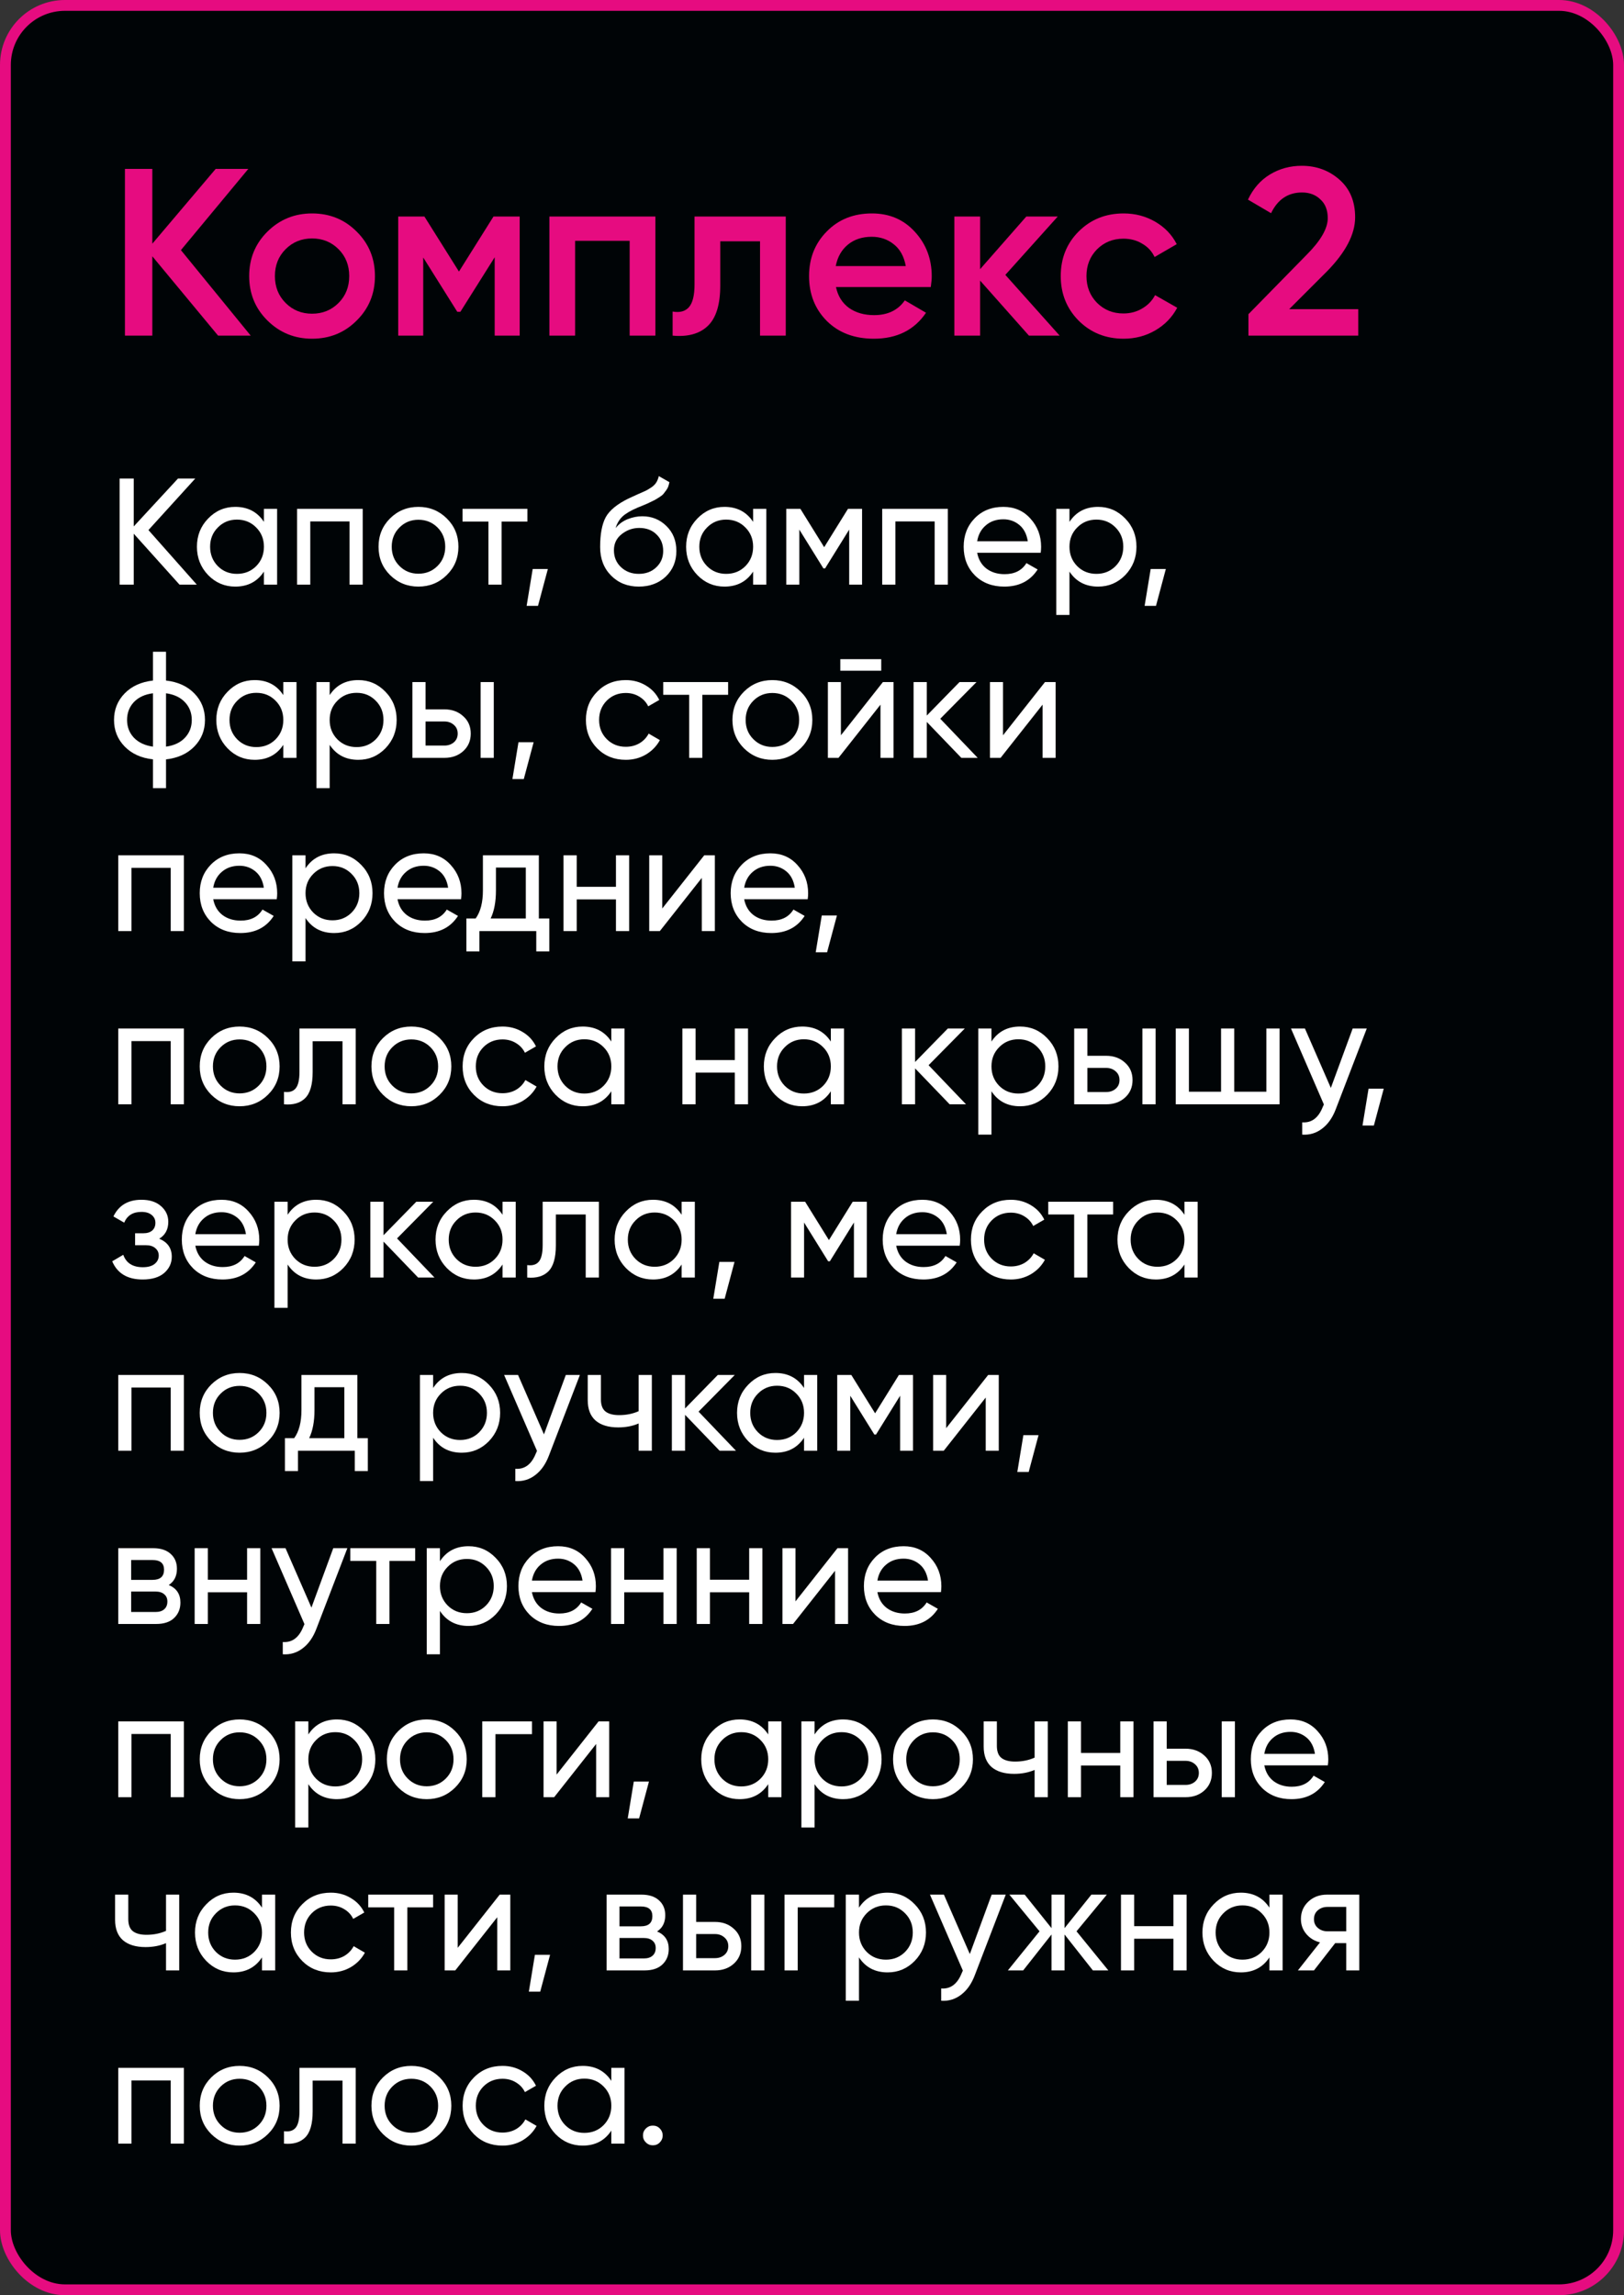 <?xml version="1.0" encoding="UTF-8"?> <svg xmlns="http://www.w3.org/2000/svg" width="150" height="212" viewBox="0 0 150 212" fill="none"><rect x="0" y="0" width="150" height="212" fill="#333333" stroke="none"/> <rect x="0.5" y="0.5" width="149" height="211" rx="5.5" fill="#000406" stroke="#E60C80"></rect> <path d="M23.156 31H20.142L14.07 23.674V31H11.54V15.6H14.07V22.508L19.922 15.6H22.936L16.71 23.102L23.156 31Z" fill="#E60C80"></path> <path d="M28.824 31.286C27.211 31.286 25.84 30.729 24.71 29.614C23.581 28.499 23.016 27.128 23.016 25.5C23.016 23.872 23.581 22.501 24.71 21.386C25.84 20.271 27.211 19.714 28.824 19.714C30.452 19.714 31.823 20.271 32.938 21.386C34.068 22.501 34.632 23.872 34.632 25.5C34.632 27.128 34.068 28.499 32.938 29.614C31.823 30.729 30.452 31.286 28.824 31.286ZM26.382 27.986C27.042 28.646 27.856 28.976 28.824 28.976C29.792 28.976 30.606 28.646 31.266 27.986C31.926 27.326 32.256 26.497 32.256 25.5C32.256 24.503 31.926 23.674 31.266 23.014C30.606 22.354 29.792 22.024 28.824 22.024C27.856 22.024 27.042 22.354 26.382 23.014C25.722 23.674 25.392 24.503 25.392 25.5C25.392 26.497 25.722 27.326 26.382 27.986Z" fill="#E60C80"></path> <path d="M48.001 20V31H45.691V23.762L42.523 28.8H42.237L39.091 23.784V31H36.781V20H39.201L42.391 25.082L45.581 20H48.001Z" fill="#E60C80"></path> <path d="M60.535 20V31H58.159V22.244H53.121V31H50.745V20H60.535Z" fill="#E60C80"></path> <path d="M72.576 20V31H70.2V22.288H66.526V26.38C66.526 28.125 66.145 29.365 65.382 30.098C64.62 30.831 63.534 31.132 62.126 31V28.778C62.801 28.895 63.307 28.756 63.644 28.36C63.982 27.964 64.15 27.267 64.15 26.27V20H72.576Z" fill="#E60C80"></path> <path d="M77.215 26.512C77.391 27.348 77.794 27.993 78.425 28.448C79.056 28.888 79.826 29.108 80.735 29.108C81.996 29.108 82.942 28.653 83.573 27.744L85.531 28.888C84.446 30.487 82.84 31.286 80.713 31.286C78.924 31.286 77.479 30.743 76.379 29.658C75.279 28.558 74.729 27.172 74.729 25.5C74.729 23.857 75.272 22.486 76.357 21.386C77.442 20.271 78.836 19.714 80.537 19.714C82.15 19.714 83.47 20.279 84.497 21.408C85.538 22.537 86.059 23.909 86.059 25.522C86.059 25.771 86.03 26.101 85.971 26.512H77.215ZM77.193 24.576H83.661C83.5 23.681 83.126 23.007 82.539 22.552C81.967 22.097 81.292 21.87 80.515 21.87C79.635 21.87 78.902 22.112 78.315 22.596C77.728 23.08 77.354 23.74 77.193 24.576Z" fill="#E60C80"></path> <path d="M97.874 31H95.036L90.526 25.918V31H88.15V20H90.526V24.862L94.794 20H97.698L92.858 25.39L97.874 31Z" fill="#E60C80"></path> <path d="M103.783 31.286C102.126 31.286 100.74 30.729 99.625 29.614C98.525 28.499 97.975 27.128 97.975 25.5C97.975 23.857 98.525 22.486 99.625 21.386C100.74 20.271 102.126 19.714 103.783 19.714C104.854 19.714 105.829 19.971 106.709 20.484C107.589 20.997 108.249 21.687 108.689 22.552L106.643 23.74C106.394 23.212 106.012 22.801 105.499 22.508C105 22.2 104.421 22.046 103.761 22.046C102.793 22.046 101.979 22.376 101.319 23.036C100.674 23.696 100.351 24.517 100.351 25.5C100.351 26.483 100.674 27.304 101.319 27.964C101.979 28.624 102.793 28.954 103.761 28.954C104.406 28.954 104.986 28.8 105.499 28.492C106.027 28.184 106.423 27.773 106.687 27.26L108.733 28.426C108.264 29.306 107.589 30.003 106.709 30.516C105.829 31.029 104.854 31.286 103.783 31.286Z" fill="#E60C80"></path> <path d="M115.311 31V29.02L120.679 23.542C121.984 22.237 122.637 21.107 122.637 20.154C122.637 19.406 122.41 18.827 121.955 18.416C121.515 17.991 120.95 17.778 120.261 17.778C118.97 17.778 118.017 18.416 117.401 19.692L115.267 18.438C115.751 17.411 116.433 16.634 117.313 16.106C118.193 15.578 119.168 15.314 120.239 15.314C121.588 15.314 122.747 15.739 123.715 16.59C124.683 17.441 125.167 18.599 125.167 20.066C125.167 21.635 124.294 23.307 122.549 25.082L119.073 28.558H125.453V31H115.311Z" fill="#E60C80"></path> <path d="M18.176 54H16.58L12.352 49.296V54H11.05V44.2H12.352V48.624L16.44 44.2H18.036L13.71 48.96L18.176 54Z" fill="white"></path> <path d="M24.377 47H25.595V54H24.377V52.796C23.77 53.72 22.888 54.182 21.73 54.182C20.75 54.182 19.915 53.827 19.224 53.118C18.534 52.399 18.189 51.527 18.189 50.5C18.189 49.473 18.534 48.605 19.224 47.896C19.915 47.177 20.75 46.818 21.73 46.818C22.888 46.818 23.77 47.28 24.377 48.204V47ZM21.884 53.006C22.594 53.006 23.186 52.768 23.663 52.292C24.139 51.807 24.377 51.209 24.377 50.5C24.377 49.791 24.139 49.198 23.663 48.722C23.186 48.237 22.594 47.994 21.884 47.994C21.184 47.994 20.596 48.237 20.12 48.722C19.645 49.198 19.407 49.791 19.407 50.5C19.407 51.209 19.645 51.807 20.12 52.292C20.596 52.768 21.184 53.006 21.884 53.006Z" fill="white"></path> <path d="M33.502 47V54H32.284V48.162H28.658V54H27.44V47H33.502Z" fill="white"></path> <path d="M41.264 53.118C40.545 53.827 39.673 54.182 38.646 54.182C37.619 54.182 36.747 53.827 36.028 53.118C35.319 52.409 34.964 51.536 34.964 50.5C34.964 49.464 35.319 48.591 36.028 47.882C36.747 47.173 37.619 46.818 38.646 46.818C39.673 46.818 40.545 47.173 41.264 47.882C41.983 48.591 42.342 49.464 42.342 50.5C42.342 51.536 41.983 52.409 41.264 53.118ZM38.646 52.992C39.346 52.992 39.934 52.754 40.41 52.278C40.886 51.802 41.124 51.209 41.124 50.5C41.124 49.791 40.886 49.198 40.41 48.722C39.934 48.246 39.346 48.008 38.646 48.008C37.955 48.008 37.372 48.246 36.896 48.722C36.42 49.198 36.182 49.791 36.182 50.5C36.182 51.209 36.42 51.802 36.896 52.278C37.372 52.754 37.955 52.992 38.646 52.992Z" fill="white"></path> <path d="M48.712 47V48.176H46.332V54H45.114V48.176H42.72V47H48.712Z" fill="white"></path> <path d="M50.602 52.558L49.692 55.96H48.642L49.202 52.558H50.602Z" fill="white"></path> <path d="M59.001 54.182C57.965 54.182 57.111 53.841 56.439 53.16C55.767 52.479 55.431 51.601 55.431 50.528C55.431 49.333 55.603 48.414 55.949 47.77C56.303 47.126 57.022 46.543 58.105 46.02C58.301 45.927 58.567 45.805 58.903 45.656C59.248 45.507 59.5 45.395 59.659 45.32C59.817 45.236 59.995 45.129 60.191 44.998C60.387 44.858 60.531 44.709 60.625 44.55C60.727 44.382 60.802 44.191 60.849 43.976L61.829 44.536C61.801 44.685 61.763 44.825 61.717 44.956C61.67 45.077 61.6 45.199 61.507 45.32C61.423 45.432 61.348 45.53 61.283 45.614C61.217 45.698 61.105 45.791 60.947 45.894C60.797 45.987 60.685 46.057 60.611 46.104C60.545 46.151 60.41 46.221 60.205 46.314C60.009 46.407 59.873 46.473 59.799 46.51C59.733 46.538 59.579 46.603 59.337 46.706C59.094 46.799 58.945 46.86 58.889 46.888C58.254 47.159 57.787 47.434 57.489 47.714C57.199 47.994 56.989 48.349 56.859 48.778C57.157 48.405 57.531 48.129 57.979 47.952C58.427 47.775 58.875 47.686 59.323 47.686C60.2 47.686 60.942 47.985 61.549 48.582C62.165 49.179 62.473 49.949 62.473 50.892C62.473 51.844 62.146 52.633 61.493 53.258C60.839 53.874 60.009 54.182 59.001 54.182ZM57.363 52.39C57.801 52.801 58.347 53.006 59.001 53.006C59.654 53.006 60.191 52.805 60.611 52.404C61.04 52.003 61.255 51.499 61.255 50.892C61.255 50.267 61.049 49.758 60.639 49.366C60.237 48.965 59.705 48.764 59.043 48.764C58.445 48.764 57.904 48.955 57.419 49.338C56.943 49.711 56.705 50.206 56.705 50.822C56.705 51.457 56.924 51.979 57.363 52.39Z" fill="white"></path> <path d="M69.562 47H70.78V54H69.562V52.796C68.955 53.72 68.073 54.182 66.916 54.182C65.936 54.182 65.101 53.827 64.41 53.118C63.719 52.399 63.374 51.527 63.374 50.5C63.374 49.473 63.719 48.605 64.41 47.896C65.101 47.177 65.936 46.818 66.916 46.818C68.073 46.818 68.955 47.28 69.562 48.204V47ZM67.07 53.006C67.779 53.006 68.372 52.768 68.848 52.292C69.324 51.807 69.562 51.209 69.562 50.5C69.562 49.791 69.324 49.198 68.848 48.722C68.372 48.237 67.779 47.994 67.07 47.994C66.37 47.994 65.782 48.237 65.306 48.722C64.83 49.198 64.592 49.791 64.592 50.5C64.592 51.209 64.83 51.807 65.306 52.292C65.782 52.768 66.37 53.006 67.07 53.006Z" fill="white"></path> <path d="M79.625 47V54H78.435V48.918L76.209 52.502H76.055L73.829 48.918V54H72.625V47H73.927L76.125 50.542L78.323 47H79.625Z" fill="white"></path> <path d="M87.547 47V54H86.329V48.162H82.703V54H81.485V47H87.547Z" fill="white"></path> <path d="M90.255 51.06C90.376 51.685 90.661 52.171 91.109 52.516C91.566 52.861 92.126 53.034 92.789 53.034C93.713 53.034 94.385 52.693 94.805 52.012L95.841 52.6C95.159 53.655 94.133 54.182 92.761 54.182C91.65 54.182 90.745 53.837 90.045 53.146C89.354 52.446 89.009 51.564 89.009 50.5C89.009 49.445 89.35 48.568 90.031 47.868C90.712 47.168 91.594 46.818 92.677 46.818C93.704 46.818 94.539 47.182 95.183 47.91C95.836 48.629 96.163 49.497 96.163 50.514C96.163 50.691 96.149 50.873 96.121 51.06H90.255ZM92.677 47.966C92.023 47.966 91.482 48.153 91.053 48.526C90.624 48.89 90.358 49.38 90.255 49.996H94.931C94.828 49.333 94.567 48.829 94.147 48.484C93.727 48.139 93.237 47.966 92.677 47.966Z" fill="white"></path> <path d="M101.427 46.818C102.407 46.818 103.242 47.177 103.933 47.896C104.624 48.605 104.969 49.473 104.969 50.5C104.969 51.527 104.624 52.399 103.933 53.118C103.242 53.827 102.407 54.182 101.427 54.182C100.27 54.182 99.388 53.72 98.781 52.796V56.8H97.563V47H98.781V48.204C99.388 47.28 100.27 46.818 101.427 46.818ZM101.273 53.006C101.973 53.006 102.561 52.768 103.037 52.292C103.513 51.807 103.751 51.209 103.751 50.5C103.751 49.791 103.513 49.198 103.037 48.722C102.561 48.237 101.973 47.994 101.273 47.994C100.564 47.994 99.971 48.237 99.495 48.722C99.019 49.198 98.781 49.791 98.781 50.5C98.781 51.209 99.019 51.807 99.495 52.292C99.971 52.768 100.564 53.006 101.273 53.006Z" fill="white"></path> <path d="M107.682 52.558L106.772 55.96H105.722L106.282 52.558H107.682Z" fill="white"></path> <path d="M17.952 64.05C18.606 64.722 18.932 65.539 18.932 66.5C18.932 67.461 18.606 68.278 17.952 68.95C17.299 69.622 16.426 70.019 15.334 70.14V72.8H14.13V70.14C13.038 70.019 12.166 69.622 11.512 68.95C10.859 68.278 10.532 67.461 10.532 66.5C10.532 65.539 10.859 64.722 11.512 64.05C12.166 63.378 13.038 62.981 14.13 62.86V60.2H15.334V62.86C16.426 62.981 17.299 63.378 17.952 64.05ZM11.736 66.5C11.736 67.144 11.946 67.69 12.366 68.138C12.796 68.586 13.384 68.861 14.13 68.964V64.036C13.384 64.129 12.796 64.4 12.366 64.848C11.946 65.296 11.736 65.847 11.736 66.5ZM15.334 68.964C16.081 68.861 16.664 68.586 17.084 68.138C17.504 67.69 17.714 67.144 17.714 66.5C17.714 65.856 17.504 65.31 17.084 64.862C16.664 64.414 16.081 64.139 15.334 64.036V68.964Z" fill="white"></path> <path d="M26.168 63H27.386V70H26.168V68.796C25.561 69.72 24.679 70.182 23.521 70.182C22.541 70.182 21.706 69.827 21.015 69.118C20.325 68.399 19.98 67.527 19.98 66.5C19.98 65.473 20.325 64.605 21.015 63.896C21.706 63.177 22.541 62.818 23.521 62.818C24.679 62.818 25.561 63.28 26.168 64.204V63ZM23.675 69.006C24.385 69.006 24.977 68.768 25.453 68.292C25.93 67.807 26.168 67.209 26.168 66.5C26.168 65.791 25.93 65.198 25.453 64.722C24.977 64.237 24.385 63.994 23.675 63.994C22.976 63.994 22.387 64.237 21.912 64.722C21.436 65.198 21.198 65.791 21.198 66.5C21.198 67.209 21.436 67.807 21.912 68.292C22.387 68.768 22.976 69.006 23.675 69.006Z" fill="white"></path> <path d="M33.095 62.818C34.075 62.818 34.91 63.177 35.601 63.896C36.292 64.605 36.637 65.473 36.637 66.5C36.637 67.527 36.292 68.399 35.601 69.118C34.91 69.827 34.075 70.182 33.095 70.182C31.938 70.182 31.056 69.72 30.449 68.796V72.8H29.231V63H30.449V64.204C31.056 63.28 31.938 62.818 33.095 62.818ZM32.941 69.006C33.641 69.006 34.229 68.768 34.705 68.292C35.181 67.807 35.419 67.209 35.419 66.5C35.419 65.791 35.181 65.198 34.705 64.722C34.229 64.237 33.641 63.994 32.941 63.994C32.232 63.994 31.639 64.237 31.163 64.722C30.687 65.198 30.449 65.791 30.449 66.5C30.449 67.209 30.687 67.807 31.163 68.292C31.639 68.768 32.232 69.006 32.941 69.006Z" fill="white"></path> <path d="M41.044 65.52C41.744 65.52 42.323 65.73 42.78 66.15C43.247 66.561 43.48 67.097 43.48 67.76C43.48 68.423 43.247 68.964 42.78 69.384C42.323 69.795 41.744 70 41.044 70H38.09V63H39.308V65.52H41.044ZM44.39 63H45.608V70H44.39V63ZM41.044 68.866C41.39 68.866 41.679 68.768 41.912 68.572C42.155 68.367 42.276 68.096 42.276 67.76C42.276 67.424 42.155 67.153 41.912 66.948C41.679 66.743 41.39 66.64 41.044 66.64H39.308V68.866H41.044Z" fill="white"></path> <path d="M49.289 68.558L48.379 71.96H47.329L47.889 68.558H49.289Z" fill="white"></path> <path d="M57.8 70.182C56.745 70.182 55.868 69.832 55.168 69.132C54.468 68.423 54.118 67.545 54.118 66.5C54.118 65.455 54.468 64.582 55.168 63.882C55.868 63.173 56.745 62.818 57.8 62.818C58.491 62.818 59.111 62.986 59.662 63.322C60.213 63.649 60.623 64.092 60.894 64.652L59.872 65.24C59.695 64.867 59.419 64.568 59.046 64.344C58.682 64.12 58.267 64.008 57.8 64.008C57.1 64.008 56.512 64.246 56.036 64.722C55.569 65.198 55.336 65.791 55.336 66.5C55.336 67.2 55.569 67.788 56.036 68.264C56.512 68.74 57.1 68.978 57.8 68.978C58.267 68.978 58.687 68.871 59.06 68.656C59.434 68.432 59.718 68.133 59.914 67.76L60.95 68.362C60.651 68.913 60.222 69.356 59.662 69.692C59.102 70.019 58.481 70.182 57.8 70.182Z" fill="white"></path> <path d="M67.251 63V64.176H64.871V70H63.653V64.176H61.259V63H67.251Z" fill="white"></path> <path d="M73.953 69.118C73.235 69.827 72.362 70.182 71.335 70.182C70.309 70.182 69.436 69.827 68.717 69.118C68.008 68.409 67.653 67.536 67.653 66.5C67.653 65.464 68.008 64.591 68.717 63.882C69.436 63.173 70.309 62.818 71.335 62.818C72.362 62.818 73.235 63.173 73.953 63.882C74.672 64.591 75.031 65.464 75.031 66.5C75.031 67.536 74.672 68.409 73.953 69.118ZM71.335 68.992C72.035 68.992 72.623 68.754 73.099 68.278C73.575 67.802 73.813 67.209 73.813 66.5C73.813 65.791 73.575 65.198 73.099 64.722C72.623 64.246 72.035 64.008 71.335 64.008C70.645 64.008 70.061 64.246 69.585 64.722C69.109 65.198 68.871 65.791 68.871 66.5C68.871 67.209 69.109 67.802 69.585 68.278C70.061 68.754 70.645 68.992 71.335 68.992Z" fill="white"></path> <path d="M77.615 61.95V60.886H81.395V61.95H77.615ZM81.549 63H82.529V70H81.325V65.086L77.447 70H76.467V63H77.671V67.914L81.549 63Z" fill="white"></path> <path d="M90.305 70H88.793L85.601 66.682V70H84.383V63H85.601V66.094L88.625 63H90.193L86.847 66.388L90.305 70Z" fill="white"></path> <path d="M96.52 63H97.5V70H96.296V65.086L92.418 70H91.438V63H92.642V67.914L96.52 63Z" fill="white"></path> <path d="M16.986 79V86H15.768V80.162H12.142V86H10.924V79H16.986Z" fill="white"></path> <path d="M19.694 83.06C19.816 83.685 20.1 84.171 20.548 84.516C21.006 84.861 21.566 85.034 22.228 85.034C23.152 85.034 23.824 84.693 24.244 84.012L25.28 84.6C24.599 85.655 23.572 86.182 22.2 86.182C21.09 86.182 20.184 85.837 19.484 85.146C18.794 84.446 18.448 83.564 18.448 82.5C18.448 81.445 18.789 80.568 19.47 79.868C20.152 79.168 21.034 78.818 22.116 78.818C23.143 78.818 23.978 79.182 24.622 79.91C25.276 80.629 25.602 81.497 25.602 82.514C25.602 82.691 25.588 82.873 25.56 83.06H19.694ZM22.116 79.966C21.463 79.966 20.922 80.153 20.492 80.526C20.063 80.89 19.797 81.38 19.694 81.996H24.37C24.268 81.333 24.006 80.829 23.586 80.484C23.166 80.139 22.676 79.966 22.116 79.966Z" fill="white"></path> <path d="M30.866 78.818C31.846 78.818 32.682 79.177 33.372 79.896C34.063 80.605 34.408 81.473 34.408 82.5C34.408 83.527 34.063 84.399 33.372 85.118C32.682 85.827 31.846 86.182 30.866 86.182C29.709 86.182 28.827 85.72 28.22 84.796V88.8H27.002V79H28.22V80.204C28.827 79.28 29.709 78.818 30.866 78.818ZM30.712 85.006C31.412 85.006 32 84.768 32.476 84.292C32.952 83.807 33.19 83.209 33.19 82.5C33.19 81.791 32.952 81.198 32.476 80.722C32 80.237 31.412 79.994 30.712 79.994C30.003 79.994 29.41 80.237 28.934 80.722C28.458 81.198 28.22 81.791 28.22 82.5C28.22 83.209 28.458 83.807 28.934 84.292C29.41 84.768 30.003 85.006 30.712 85.006Z" fill="white"></path> <path d="M36.716 83.06C36.837 83.685 37.122 84.171 37.57 84.516C38.027 84.861 38.587 85.034 39.25 85.034C40.174 85.034 40.846 84.693 41.266 84.012L42.302 84.6C41.62 85.655 40.594 86.182 39.222 86.182C38.111 86.182 37.206 85.837 36.506 85.146C35.815 84.446 35.47 83.564 35.47 82.5C35.47 81.445 35.81 80.568 36.492 79.868C37.173 79.168 38.055 78.818 39.138 78.818C40.164 78.818 41 79.182 41.644 79.91C42.297 80.629 42.624 81.497 42.624 82.514C42.624 82.691 42.61 82.873 42.582 83.06H36.716ZM39.138 79.966C38.484 79.966 37.943 80.153 37.514 80.526C37.084 80.89 36.818 81.38 36.716 81.996H41.392C41.289 81.333 41.028 80.829 40.608 80.484C40.188 80.139 39.698 79.966 39.138 79.966Z" fill="white"></path> <path d="M49.77 84.838H50.736V87.876H49.532V86H44.282V87.876H43.078V84.838H43.932C44.38 84.222 44.604 83.359 44.604 82.248V79H49.77V84.838ZM45.318 84.838H48.566V80.134H45.808V82.248C45.808 83.293 45.645 84.157 45.318 84.838Z" fill="white"></path> <path d="M56.893 79H58.111V86H56.893V83.074H53.267V86H52.049V79H53.267V81.912H56.893V79Z" fill="white"></path> <path d="M65.047 79H66.027V86H64.823V81.086L60.945 86H59.965V79H61.169V83.914L65.047 79Z" fill="white"></path> <path d="M68.735 83.06C68.857 83.685 69.141 84.171 69.589 84.516C70.047 84.861 70.607 85.034 71.269 85.034C72.193 85.034 72.865 84.693 73.285 84.012L74.321 84.6C73.64 85.655 72.613 86.182 71.241 86.182C70.131 86.182 69.225 85.837 68.525 85.146C67.835 84.446 67.489 83.564 67.489 82.5C67.489 81.445 67.83 80.568 68.511 79.868C69.193 79.168 70.075 78.818 71.157 78.818C72.184 78.818 73.019 79.182 73.663 79.91C74.317 80.629 74.643 81.497 74.643 82.514C74.643 82.691 74.629 82.873 74.601 83.06H68.735ZM71.157 79.966C70.504 79.966 69.963 80.153 69.533 80.526C69.104 80.89 68.838 81.38 68.735 81.996H73.411C73.309 81.333 73.047 80.829 72.627 80.484C72.207 80.139 71.717 79.966 71.157 79.966Z" fill="white"></path> <path d="M77.303 84.558L76.393 87.96H75.343L75.903 84.558H77.303Z" fill="white"></path> <path d="M16.986 95V102H15.768V96.162H12.142V102H10.924V95H16.986Z" fill="white"></path> <path d="M24.748 101.118C24.03 101.827 23.157 102.182 22.13 102.182C21.104 102.182 20.231 101.827 19.512 101.118C18.803 100.409 18.448 99.536 18.448 98.5C18.448 97.464 18.803 96.591 19.512 95.882C20.231 95.173 21.104 94.818 22.13 94.818C23.157 94.818 24.03 95.173 24.748 95.882C25.467 96.591 25.826 97.464 25.826 98.5C25.826 99.536 25.467 100.409 24.748 101.118ZM22.13 100.992C22.83 100.992 23.418 100.754 23.894 100.278C24.37 99.802 24.608 99.209 24.608 98.5C24.608 97.791 24.37 97.198 23.894 96.722C23.418 96.246 22.83 96.008 22.13 96.008C21.44 96.008 20.856 96.246 20.38 96.722C19.904 97.198 19.666 97.791 19.666 98.5C19.666 99.209 19.904 99.802 20.38 100.278C20.856 100.754 21.44 100.992 22.13 100.992Z" fill="white"></path> <path d="M32.854 95V102H31.636V96.176H28.878V99.032C28.878 100.18 28.645 100.983 28.178 101.44C27.721 101.888 27.072 102.075 26.232 102V100.852C26.708 100.917 27.063 100.815 27.296 100.544C27.539 100.264 27.66 99.751 27.66 99.004V95H32.854Z" fill="white"></path> <path d="M40.608 101.118C39.889 101.827 39.016 102.182 37.99 102.182C36.963 102.182 36.09 101.827 35.372 101.118C34.662 100.409 34.308 99.536 34.308 98.5C34.308 97.464 34.662 96.591 35.372 95.882C36.09 95.173 36.963 94.818 37.99 94.818C39.016 94.818 39.889 95.173 40.608 95.882C41.326 96.591 41.686 97.464 41.686 98.5C41.686 99.536 41.326 100.409 40.608 101.118ZM37.99 100.992C38.69 100.992 39.278 100.754 39.754 100.278C40.23 99.802 40.468 99.209 40.468 98.5C40.468 97.791 40.23 97.198 39.754 96.722C39.278 96.246 38.69 96.008 37.99 96.008C37.299 96.008 36.716 96.246 36.24 96.722C35.764 97.198 35.526 97.791 35.526 98.5C35.526 99.209 35.764 99.802 36.24 100.278C36.716 100.754 37.299 100.992 37.99 100.992Z" fill="white"></path> <path d="M46.411 102.182C45.357 102.182 44.48 101.832 43.779 101.132C43.08 100.423 42.73 99.545 42.73 98.5C42.73 97.455 43.08 96.582 43.779 95.882C44.48 95.173 45.357 94.818 46.411 94.818C47.102 94.818 47.723 94.986 48.273 95.322C48.824 95.649 49.235 96.092 49.505 96.652L48.483 97.24C48.306 96.867 48.031 96.568 47.657 96.344C47.294 96.12 46.878 96.008 46.411 96.008C45.712 96.008 45.123 96.246 44.648 96.722C44.181 97.198 43.947 97.791 43.947 98.5C43.947 99.2 44.181 99.788 44.648 100.264C45.123 100.74 45.712 100.978 46.411 100.978C46.878 100.978 47.298 100.871 47.672 100.656C48.045 100.432 48.33 100.133 48.526 99.76L49.562 100.362C49.263 100.913 48.834 101.356 48.273 101.692C47.714 102.019 47.093 102.182 46.411 102.182Z" fill="white"></path> <path d="M56.464 95H57.682V102H56.464V100.796C55.858 101.72 54.976 102.182 53.818 102.182C52.838 102.182 52.003 101.827 51.312 101.118C50.622 100.399 50.276 99.527 50.276 98.5C50.276 97.473 50.622 96.605 51.312 95.896C52.003 95.177 52.838 94.818 53.818 94.818C54.976 94.818 55.858 95.28 56.464 96.204V95ZM53.972 101.006C54.682 101.006 55.274 100.768 55.75 100.292C56.226 99.807 56.464 99.209 56.464 98.5C56.464 97.791 56.226 97.198 55.75 96.722C55.274 96.237 54.682 95.994 53.972 95.994C53.272 95.994 52.684 96.237 52.208 96.722C51.732 97.198 51.494 97.791 51.494 98.5C51.494 99.209 51.732 99.807 52.208 100.292C52.684 100.768 53.272 101.006 53.972 101.006Z" fill="white"></path> <path d="M67.872 95H69.09V102H67.872V99.074H64.246V102H63.028V95H64.246V97.912H67.872V95Z" fill="white"></path> <path d="M76.74 95H77.958V102H76.74V100.796C76.133 101.72 75.251 102.182 74.094 102.182C73.114 102.182 72.278 101.827 71.588 101.118C70.897 100.399 70.552 99.527 70.552 98.5C70.552 97.473 70.897 96.605 71.588 95.896C72.278 95.177 73.114 94.818 74.094 94.818C75.251 94.818 76.133 95.28 76.74 96.204V95ZM74.248 101.006C74.957 101.006 75.55 100.768 76.026 100.292C76.502 99.807 76.74 99.209 76.74 98.5C76.74 97.791 76.502 97.198 76.026 96.722C75.55 96.237 74.957 95.994 74.248 95.994C73.548 95.994 72.96 96.237 72.484 96.722C72.008 97.198 71.77 97.791 71.77 98.5C71.77 99.209 72.008 99.807 72.484 100.292C72.96 100.768 73.548 101.006 74.248 101.006Z" fill="white"></path> <path d="M89.225 102H87.713L84.521 98.682V102H83.303V95H84.521V98.094L87.545 95H89.113L85.767 98.388L89.225 102Z" fill="white"></path> <path d="M94.222 94.818C95.202 94.818 96.037 95.177 96.728 95.896C97.418 96.605 97.764 97.473 97.764 98.5C97.764 99.527 97.418 100.399 96.728 101.118C96.037 101.827 95.202 102.182 94.222 102.182C93.064 102.182 92.183 101.72 91.576 100.796V104.8H90.358V95H91.576V96.204C92.183 95.28 93.064 94.818 94.222 94.818ZM94.068 101.006C94.768 101.006 95.356 100.768 95.832 100.292C96.308 99.807 96.546 99.209 96.546 98.5C96.546 97.791 96.308 97.198 95.832 96.722C95.356 96.237 94.768 95.994 94.068 95.994C93.359 95.994 92.766 96.237 92.29 96.722C91.814 97.198 91.576 97.791 91.576 98.5C91.576 99.209 91.814 99.807 92.29 100.292C92.766 100.768 93.359 101.006 94.068 101.006Z" fill="white"></path> <path d="M102.171 97.52C102.871 97.52 103.45 97.73 103.907 98.15C104.374 98.561 104.607 99.097 104.607 99.76C104.607 100.423 104.374 100.964 103.907 101.384C103.45 101.795 102.871 102 102.171 102H99.217V95H100.435V97.52H102.171ZM105.517 95H106.735V102H105.517V95ZM102.171 100.866C102.517 100.866 102.806 100.768 103.039 100.572C103.282 100.367 103.403 100.096 103.403 99.76C103.403 99.424 103.282 99.153 103.039 98.948C102.806 98.743 102.517 98.64 102.171 98.64H100.435V100.866H102.171Z" fill="white"></path> <path d="M116.968 95H118.186V102H108.596V95H109.814V100.838H112.782V95H114V100.838H116.968V95Z" fill="white"></path> <path d="M124.939 95H126.241L123.385 102.434C123.086 103.227 122.667 103.829 122.125 104.24C121.584 104.66 120.968 104.847 120.277 104.8V103.666C121.136 103.731 121.766 103.265 122.167 102.266L122.279 102.014L119.241 95H120.529L122.923 100.488L124.939 95Z" fill="white"></path> <path d="M127.807 100.558L126.897 103.96H125.847L126.407 100.558H127.807Z" fill="white"></path> <path d="M14.704 114.416C15.479 114.733 15.866 115.289 15.866 116.082C15.866 116.67 15.633 117.169 15.166 117.58C14.7 117.981 14.037 118.182 13.178 118.182C11.778 118.182 10.84 117.622 10.364 116.502L11.386 115.9C11.657 116.665 12.259 117.048 13.192 117.048C13.659 117.048 14.018 116.95 14.27 116.754C14.532 116.549 14.662 116.287 14.662 115.97C14.662 115.69 14.555 115.461 14.34 115.284C14.135 115.107 13.855 115.018 13.5 115.018H12.478V113.912H13.234C13.589 113.912 13.864 113.828 14.06 113.66C14.256 113.483 14.354 113.245 14.354 112.946C14.354 112.647 14.238 112.405 14.004 112.218C13.78 112.031 13.468 111.938 13.066 111.938C12.282 111.938 11.75 112.269 11.47 112.932L10.476 112.358C10.971 111.331 11.834 110.818 13.066 110.818C13.832 110.818 14.434 111.014 14.872 111.406C15.32 111.798 15.544 112.279 15.544 112.848C15.544 113.557 15.264 114.08 14.704 114.416Z" fill="white"></path> <path d="M18.04 115.06C18.161 115.685 18.446 116.171 18.894 116.516C19.351 116.861 19.911 117.034 20.574 117.034C21.498 117.034 22.17 116.693 22.59 116.012L23.626 116.6C22.945 117.655 21.918 118.182 20.546 118.182C19.435 118.182 18.53 117.837 17.83 117.146C17.139 116.446 16.794 115.564 16.794 114.5C16.794 113.445 17.135 112.568 17.816 111.868C18.497 111.168 19.379 110.818 20.462 110.818C21.489 110.818 22.324 111.182 22.968 111.91C23.621 112.629 23.948 113.497 23.948 114.514C23.948 114.691 23.934 114.873 23.906 115.06H18.04ZM20.462 111.966C19.809 111.966 19.267 112.153 18.838 112.526C18.409 112.89 18.143 113.38 18.04 113.996H22.716C22.613 113.333 22.352 112.829 21.932 112.484C21.512 112.139 21.022 111.966 20.462 111.966Z" fill="white"></path> <path d="M29.212 110.818C30.192 110.818 31.027 111.177 31.718 111.896C32.409 112.605 32.754 113.473 32.754 114.5C32.754 115.527 32.409 116.399 31.718 117.118C31.027 117.827 30.192 118.182 29.212 118.182C28.055 118.182 27.173 117.72 26.566 116.796V120.8H25.348V111H26.566V112.204C27.173 111.28 28.055 110.818 29.212 110.818ZM29.058 117.006C29.758 117.006 30.346 116.768 30.822 116.292C31.298 115.807 31.536 115.209 31.536 114.5C31.536 113.791 31.298 113.198 30.822 112.722C30.346 112.237 29.758 111.994 29.058 111.994C28.349 111.994 27.756 112.237 27.28 112.722C26.804 113.198 26.566 113.791 26.566 114.5C26.566 115.209 26.804 115.807 27.28 116.292C27.756 116.768 28.349 117.006 29.058 117.006Z" fill="white"></path> <path d="M40.13 118H38.617L35.425 114.682V118H34.208V111H35.425V114.094L38.45 111H40.017L36.672 114.388L40.13 118Z" fill="white"></path> <path d="M46.416 111H47.634V118H46.416V116.796C45.809 117.72 44.927 118.182 43.77 118.182C42.79 118.182 41.954 117.827 41.264 117.118C40.573 116.399 40.228 115.527 40.228 114.5C40.228 113.473 40.573 112.605 41.264 111.896C41.954 111.177 42.79 110.818 43.77 110.818C44.927 110.818 45.809 111.28 46.416 112.204V111ZM43.924 117.006C44.633 117.006 45.226 116.768 45.702 116.292C46.178 115.807 46.416 115.209 46.416 114.5C46.416 113.791 46.178 113.198 45.702 112.722C45.226 112.237 44.633 111.994 43.924 111.994C43.224 111.994 42.636 112.237 42.16 112.722C41.684 113.198 41.446 113.791 41.446 114.5C41.446 115.209 41.684 115.807 42.16 116.292C42.636 116.768 43.224 117.006 43.924 117.006Z" fill="white"></path> <path d="M55.317 111V118H54.099V112.176H51.341V115.032C51.341 116.18 51.108 116.983 50.641 117.44C50.184 117.888 49.535 118.075 48.695 118V116.852C49.171 116.917 49.526 116.815 49.759 116.544C50.002 116.264 50.123 115.751 50.123 115.004V111H55.317Z" fill="white"></path> <path d="M62.959 111H64.177V118H62.959V116.796C62.352 117.72 61.47 118.182 60.312 118.182C59.333 118.182 58.497 117.827 57.806 117.118C57.116 116.399 56.77 115.527 56.77 114.5C56.77 113.473 57.116 112.605 57.806 111.896C58.497 111.177 59.333 110.818 60.312 110.818C61.47 110.818 62.352 111.28 62.959 112.204V111ZM60.467 117.006C61.176 117.006 61.769 116.768 62.245 116.292C62.721 115.807 62.959 115.209 62.959 114.5C62.959 113.791 62.721 113.198 62.245 112.722C61.769 112.237 61.176 111.994 60.467 111.994C59.767 111.994 59.178 112.237 58.703 112.722C58.227 113.198 57.989 113.791 57.989 114.5C57.989 115.209 58.227 115.807 58.703 116.292C59.178 116.768 59.767 117.006 60.467 117.006Z" fill="white"></path> <path d="M67.842 116.558L66.932 119.96H65.882L66.442 116.558H67.842Z" fill="white"></path> <path d="M80.063 111V118H78.873V112.918L76.647 116.502H76.493L74.267 112.918V118H73.063V111H74.365L76.563 114.542L78.761 111H80.063Z" fill="white"></path> <path d="M82.776 115.06C82.898 115.685 83.182 116.171 83.63 116.516C84.088 116.861 84.648 117.034 85.31 117.034C86.234 117.034 86.906 116.693 87.326 116.012L88.362 116.6C87.681 117.655 86.654 118.182 85.282 118.182C84.172 118.182 83.266 117.837 82.566 117.146C81.876 116.446 81.53 115.564 81.53 114.5C81.53 113.445 81.871 112.568 82.552 111.868C83.234 111.168 84.116 110.818 85.198 110.818C86.225 110.818 87.06 111.182 87.704 111.91C88.358 112.629 88.684 113.497 88.684 114.514C88.684 114.691 88.67 114.873 88.642 115.06H82.776ZM85.198 111.966C84.545 111.966 84.004 112.153 83.574 112.526C83.145 112.89 82.879 113.38 82.776 113.996H87.452C87.35 113.333 87.088 112.829 86.668 112.484C86.248 112.139 85.758 111.966 85.198 111.966Z" fill="white"></path> <path d="M93.361 118.182C92.306 118.182 91.429 117.832 90.729 117.132C90.029 116.423 89.679 115.545 89.679 114.5C89.679 113.455 90.029 112.582 90.729 111.882C91.429 111.173 92.306 110.818 93.361 110.818C94.051 110.818 94.672 110.986 95.223 111.322C95.773 111.649 96.184 112.092 96.455 112.652L95.433 113.24C95.255 112.867 94.98 112.568 94.607 112.344C94.243 112.12 93.827 112.008 93.361 112.008C92.661 112.008 92.073 112.246 91.597 112.722C91.13 113.198 90.897 113.791 90.897 114.5C90.897 115.2 91.13 115.788 91.597 116.264C92.073 116.74 92.661 116.978 93.361 116.978C93.827 116.978 94.247 116.871 94.621 116.656C94.994 116.432 95.279 116.133 95.475 115.76L96.511 116.362C96.212 116.913 95.783 117.356 95.223 117.692C94.663 118.019 94.042 118.182 93.361 118.182Z" fill="white"></path> <path d="M102.812 111V112.176H100.432V118H99.214V112.176H96.82V111H102.812Z" fill="white"></path> <path d="M109.402 111H110.62V118H109.402V116.796C108.795 117.72 107.913 118.182 106.756 118.182C105.776 118.182 104.941 117.827 104.25 117.118C103.559 116.399 103.214 115.527 103.214 114.5C103.214 113.473 103.559 112.605 104.25 111.896C104.941 111.177 105.776 110.818 106.756 110.818C107.913 110.818 108.795 111.28 109.402 112.204V111ZM106.91 117.006C107.619 117.006 108.212 116.768 108.688 116.292C109.164 115.807 109.402 115.209 109.402 114.5C109.402 113.791 109.164 113.198 108.688 112.722C108.212 112.237 107.619 111.994 106.91 111.994C106.21 111.994 105.622 112.237 105.146 112.722C104.67 113.198 104.432 113.791 104.432 114.5C104.432 115.209 104.67 115.807 105.146 116.292C105.622 116.768 106.21 117.006 106.91 117.006Z" fill="white"></path> <path d="M16.986 127V134H15.768V128.162H12.142V134H10.924V127H16.986Z" fill="white"></path> <path d="M24.748 133.118C24.03 133.827 23.157 134.182 22.13 134.182C21.104 134.182 20.231 133.827 19.512 133.118C18.803 132.409 18.448 131.536 18.448 130.5C18.448 129.464 18.803 128.591 19.512 127.882C20.231 127.173 21.104 126.818 22.13 126.818C23.157 126.818 24.03 127.173 24.748 127.882C25.467 128.591 25.826 129.464 25.826 130.5C25.826 131.536 25.467 132.409 24.748 133.118ZM22.13 132.992C22.83 132.992 23.418 132.754 23.894 132.278C24.37 131.802 24.608 131.209 24.608 130.5C24.608 129.791 24.37 129.198 23.894 128.722C23.418 128.246 22.83 128.008 22.13 128.008C21.44 128.008 20.856 128.246 20.38 128.722C19.904 129.198 19.666 129.791 19.666 130.5C19.666 131.209 19.904 131.802 20.38 132.278C20.856 132.754 21.44 132.992 22.13 132.992Z" fill="white"></path> <path d="M33.009 132.838H33.975V135.876H32.771V134H27.521V135.876H26.317V132.838H27.171C27.619 132.222 27.843 131.359 27.843 130.248V127H33.009V132.838ZM28.557 132.838H31.805V128.134H29.047V130.248C29.047 131.293 28.883 132.157 28.557 132.838Z" fill="white"></path> <path d="M42.651 126.818C43.632 126.818 44.467 127.177 45.157 127.896C45.848 128.605 46.194 129.473 46.194 130.5C46.194 131.527 45.848 132.399 45.157 133.118C44.467 133.827 43.632 134.182 42.651 134.182C41.494 134.182 40.612 133.72 40.005 132.796V136.8H38.788V127H40.005V128.204C40.612 127.28 41.494 126.818 42.651 126.818ZM42.498 133.006C43.197 133.006 43.785 132.768 44.261 132.292C44.737 131.807 44.975 131.209 44.975 130.5C44.975 129.791 44.737 129.198 44.261 128.722C43.785 128.237 43.197 127.994 42.498 127.994C41.788 127.994 41.196 128.237 40.719 128.722C40.243 129.198 40.005 129.791 40.005 130.5C40.005 131.209 40.243 131.807 40.719 132.292C41.196 132.768 41.788 133.006 42.498 133.006Z" fill="white"></path> <path d="M52.26 127H53.562L50.706 134.434C50.407 135.227 49.987 135.829 49.446 136.24C48.904 136.66 48.288 136.847 47.597 136.8V135.666C48.456 135.731 49.086 135.265 49.487 134.266L49.599 134.014L46.562 127H47.849L50.243 132.488L52.26 127Z" fill="white"></path> <path d="M58.989 127H60.207V134H58.989V131.48C58.429 131.723 57.799 131.844 57.099 131.844C56.203 131.844 55.507 131.634 55.013 131.214C54.527 130.785 54.285 130.155 54.285 129.324V127H55.503V129.254C55.503 129.777 55.643 130.15 55.923 130.374C56.212 130.598 56.632 130.71 57.183 130.71C57.845 130.71 58.447 130.589 58.989 130.346V127Z" fill="white"></path> <path d="M67.979 134H66.467L63.275 130.682V134H62.057V127H63.275V130.094L66.299 127H67.867L64.521 130.388L67.979 134Z" fill="white"></path> <path d="M74.265 127H75.483V134H74.265V132.796C73.659 133.72 72.776 134.182 71.619 134.182C70.639 134.182 69.804 133.827 69.113 133.118C68.422 132.399 68.077 131.527 68.077 130.5C68.077 129.473 68.422 128.605 69.113 127.896C69.804 127.177 70.639 126.818 71.619 126.818C72.776 126.818 73.659 127.28 74.265 128.204V127ZM71.773 133.006C72.483 133.006 73.075 132.768 73.551 132.292C74.027 131.807 74.265 131.209 74.265 130.5C74.265 129.791 74.027 129.198 73.551 128.722C73.075 128.237 72.483 127.994 71.773 127.994C71.073 127.994 70.485 128.237 70.009 128.722C69.533 129.198 69.295 129.791 69.295 130.5C69.295 131.209 69.533 131.807 70.009 132.292C70.485 132.768 71.073 133.006 71.773 133.006Z" fill="white"></path> <path d="M84.329 127V134H83.139V128.918L80.913 132.502H80.759L78.533 128.918V134H77.329V127H78.631L80.829 130.542L83.027 127H84.329Z" fill="white"></path> <path d="M91.27 127H92.25V134H91.046V129.086L87.168 134H86.188V127H87.392V131.914L91.27 127Z" fill="white"></path> <path d="M95.924 132.558L95.014 135.96H93.964L94.524 132.558H95.924Z" fill="white"></path> <path d="M15.586 146.402C16.305 146.701 16.664 147.242 16.664 148.026C16.664 148.605 16.468 149.081 16.076 149.454C15.694 149.818 15.143 150 14.424 150H10.924V143H14.144C14.844 143 15.386 143.177 15.768 143.532C16.151 143.877 16.342 144.335 16.342 144.904C16.342 145.576 16.09 146.075 15.586 146.402ZM14.088 144.092H12.114V145.926H14.088C14.798 145.926 15.152 145.613 15.152 144.988C15.152 144.391 14.798 144.092 14.088 144.092ZM14.354 148.894C14.709 148.894 14.98 148.81 15.166 148.642C15.362 148.474 15.46 148.236 15.46 147.928C15.46 147.639 15.362 147.415 15.166 147.256C14.98 147.088 14.709 147.004 14.354 147.004H12.114V148.894H14.354Z" fill="white"></path> <path d="M22.823 143H24.041V150H22.823V147.074H19.197V150H17.979V143H19.197V145.912H22.823V143Z" fill="white"></path> <path d="M30.781 143H32.083L29.227 150.434C28.928 151.227 28.508 151.829 27.967 152.24C27.426 152.66 26.81 152.847 26.119 152.8V151.666C26.978 151.731 27.608 151.265 28.009 150.266L28.121 150.014L25.083 143H26.371L28.765 148.488L30.781 143Z" fill="white"></path> <path d="M38.349 143V144.176H35.969V150H34.751V144.176H32.357V143H38.349Z" fill="white"></path> <path d="M43.28 142.818C44.26 142.818 45.096 143.177 45.786 143.896C46.477 144.605 46.822 145.473 46.822 146.5C46.822 147.527 46.477 148.399 45.786 149.118C45.096 149.827 44.26 150.182 43.28 150.182C42.123 150.182 41.241 149.72 40.634 148.796V152.8H39.416V143H40.634V144.204C41.241 143.28 42.123 142.818 43.28 142.818ZM43.126 149.006C43.826 149.006 44.414 148.768 44.89 148.292C45.366 147.807 45.604 147.209 45.604 146.5C45.604 145.791 45.366 145.198 44.89 144.722C44.414 144.237 43.826 143.994 43.126 143.994C42.417 143.994 41.824 144.237 41.348 144.722C40.872 145.198 40.634 145.791 40.634 146.5C40.634 147.209 40.872 147.807 41.348 148.292C41.824 148.768 42.417 149.006 43.126 149.006Z" fill="white"></path> <path d="M49.13 147.06C49.251 147.685 49.536 148.171 49.984 148.516C50.441 148.861 51.001 149.034 51.664 149.034C52.588 149.034 53.26 148.693 53.68 148.012L54.716 148.6C54.035 149.655 53.008 150.182 51.636 150.182C50.525 150.182 49.62 149.837 48.92 149.146C48.229 148.446 47.884 147.564 47.884 146.5C47.884 145.445 48.224 144.568 48.906 143.868C49.587 143.168 50.469 142.818 51.552 142.818C52.578 142.818 53.414 143.182 54.058 143.91C54.711 144.629 55.038 145.497 55.038 146.514C55.038 146.691 55.024 146.873 54.996 147.06H49.13ZM51.552 143.966C50.898 143.966 50.357 144.153 49.928 144.526C49.498 144.89 49.233 145.38 49.13 145.996H53.806C53.703 145.333 53.442 144.829 53.022 144.484C52.602 144.139 52.112 143.966 51.552 143.966Z" fill="white"></path> <path d="M61.282 143H62.5V150H61.282V147.074H57.656V150H56.438V143H57.656V145.912H61.282V143Z" fill="white"></path> <path d="M69.198 143H70.416V150H69.198V147.074H65.572V150H64.354V143H65.572V145.912H69.198V143Z" fill="white"></path> <path d="M77.352 143H78.332V150H77.128V145.086L73.25 150H72.27V143H73.474V147.914L77.352 143Z" fill="white"></path> <path d="M81.04 147.06C81.161 147.685 81.446 148.171 81.894 148.516C82.351 148.861 82.911 149.034 83.574 149.034C84.498 149.034 85.17 148.693 85.59 148.012L86.626 148.6C85.945 149.655 84.918 150.182 83.546 150.182C82.435 150.182 81.53 149.837 80.83 149.146C80.139 148.446 79.794 147.564 79.794 146.5C79.794 145.445 80.135 144.568 80.816 143.868C81.497 143.168 82.379 142.818 83.462 142.818C84.489 142.818 85.324 143.182 85.968 143.91C86.621 144.629 86.948 145.497 86.948 146.514C86.948 146.691 86.934 146.873 86.906 147.06H81.04ZM83.462 143.966C82.809 143.966 82.267 144.153 81.838 144.526C81.409 144.89 81.143 145.38 81.04 145.996H85.716C85.613 145.333 85.352 144.829 84.932 144.484C84.512 144.139 84.022 143.966 83.462 143.966Z" fill="white"></path> <path d="M16.986 159V166H15.768V160.162H12.142V166H10.924V159H16.986Z" fill="white"></path> <path d="M24.748 165.118C24.03 165.827 23.157 166.182 22.13 166.182C21.104 166.182 20.231 165.827 19.512 165.118C18.803 164.409 18.448 163.536 18.448 162.5C18.448 161.464 18.803 160.591 19.512 159.882C20.231 159.173 21.104 158.818 22.13 158.818C23.157 158.818 24.03 159.173 24.748 159.882C25.467 160.591 25.826 161.464 25.826 162.5C25.826 163.536 25.467 164.409 24.748 165.118ZM22.13 164.992C22.83 164.992 23.418 164.754 23.894 164.278C24.37 163.802 24.608 163.209 24.608 162.5C24.608 161.791 24.37 161.198 23.894 160.722C23.418 160.246 22.83 160.008 22.13 160.008C21.44 160.008 20.856 160.246 20.38 160.722C19.904 161.198 19.666 161.791 19.666 162.5C19.666 163.209 19.904 163.802 20.38 164.278C20.856 164.754 21.44 164.992 22.13 164.992Z" fill="white"></path> <path d="M31.126 158.818C32.106 158.818 32.941 159.177 33.632 159.896C34.323 160.605 34.668 161.473 34.668 162.5C34.668 163.527 34.323 164.399 33.632 165.118C32.941 165.827 32.106 166.182 31.126 166.182C29.969 166.182 29.087 165.72 28.48 164.796V168.8H27.262V159H28.48V160.204C29.087 159.28 29.969 158.818 31.126 158.818ZM30.972 165.006C31.672 165.006 32.26 164.768 32.736 164.292C33.212 163.807 33.45 163.209 33.45 162.5C33.45 161.791 33.212 161.198 32.736 160.722C32.26 160.237 31.672 159.994 30.972 159.994C30.263 159.994 29.67 160.237 29.194 160.722C28.718 161.198 28.48 161.791 28.48 162.5C28.48 163.209 28.718 163.807 29.194 164.292C29.67 164.768 30.263 165.006 30.972 165.006Z" fill="white"></path> <path d="M42.029 165.118C41.311 165.827 40.438 166.182 39.411 166.182C38.385 166.182 37.512 165.827 36.794 165.118C36.084 164.409 35.73 163.536 35.73 162.5C35.73 161.464 36.084 160.591 36.794 159.882C37.512 159.173 38.385 158.818 39.411 158.818C40.438 158.818 41.311 159.173 42.029 159.882C42.748 160.591 43.108 161.464 43.108 162.5C43.108 163.536 42.748 164.409 42.029 165.118ZM39.411 164.992C40.111 164.992 40.7 164.754 41.175 164.278C41.651 163.802 41.889 163.209 41.889 162.5C41.889 161.791 41.651 161.198 41.175 160.722C40.7 160.246 40.111 160.008 39.411 160.008C38.721 160.008 38.138 160.246 37.661 160.722C37.185 161.198 36.947 161.791 36.947 162.5C36.947 163.209 37.185 163.802 37.661 164.278C38.138 164.754 38.721 164.992 39.411 164.992Z" fill="white"></path> <path d="M49.135 159V160.176H45.761V166H44.543V159H49.135Z" fill="white"></path> <path d="M55.286 159H56.266V166H55.062V161.086L51.184 166H50.204V159H51.408V163.914L55.286 159Z" fill="white"></path> <path d="M59.94 164.558L59.03 167.96H57.98L58.54 164.558H59.94Z" fill="white"></path> <path d="M70.957 159H72.175V166H70.957V164.796C70.35 165.72 69.468 166.182 68.311 166.182C67.331 166.182 66.495 165.827 65.805 165.118C65.114 164.399 64.769 163.527 64.769 162.5C64.769 161.473 65.114 160.605 65.805 159.896C66.495 159.177 67.331 158.818 68.311 158.818C69.468 158.818 70.35 159.28 70.957 160.204V159ZM68.465 165.006C69.174 165.006 69.767 164.768 70.243 164.292C70.719 163.807 70.957 163.209 70.957 162.5C70.957 161.791 70.719 161.198 70.243 160.722C69.767 160.237 69.174 159.994 68.465 159.994C67.765 159.994 67.177 160.237 66.701 160.722C66.225 161.198 65.987 161.791 65.987 162.5C65.987 163.209 66.225 163.807 66.701 164.292C67.177 164.768 67.765 165.006 68.465 165.006Z" fill="white"></path> <path d="M77.884 158.818C78.864 158.818 79.699 159.177 80.39 159.896C81.081 160.605 81.426 161.473 81.426 162.5C81.426 163.527 81.081 164.399 80.39 165.118C79.699 165.827 78.864 166.182 77.884 166.182C76.727 166.182 75.845 165.72 75.238 164.796V168.8H74.02V159H75.238V160.204C75.845 159.28 76.727 158.818 77.884 158.818ZM77.73 165.006C78.43 165.006 79.018 164.768 79.494 164.292C79.97 163.807 80.208 163.209 80.208 162.5C80.208 161.791 79.97 161.198 79.494 160.722C79.018 160.237 78.43 159.994 77.73 159.994C77.021 159.994 76.428 160.237 75.952 160.722C75.476 161.198 75.238 161.791 75.238 162.5C75.238 163.209 75.476 163.807 75.952 164.292C76.428 164.768 77.021 165.006 77.73 165.006Z" fill="white"></path> <path d="M88.787 165.118C88.069 165.827 87.196 166.182 86.169 166.182C85.143 166.182 84.27 165.827 83.551 165.118C82.842 164.409 82.487 163.536 82.487 162.5C82.487 161.464 82.842 160.591 83.551 159.882C84.27 159.173 85.143 158.818 86.169 158.818C87.196 158.818 88.069 159.173 88.787 159.882C89.506 160.591 89.865 161.464 89.865 162.5C89.865 163.536 89.506 164.409 88.787 165.118ZM86.169 164.992C86.869 164.992 87.457 164.754 87.933 164.278C88.409 163.802 88.647 163.209 88.647 162.5C88.647 161.791 88.409 161.198 87.933 160.722C87.457 160.246 86.869 160.008 86.169 160.008C85.479 160.008 84.895 160.246 84.419 160.722C83.943 161.198 83.705 161.791 83.705 162.5C83.705 163.209 83.943 163.802 84.419 164.278C84.895 164.754 85.479 164.992 86.169 164.992Z" fill="white"></path> <path d="M95.561 159H96.779V166H95.561V163.48C95.001 163.723 94.371 163.844 93.671 163.844C92.775 163.844 92.079 163.634 91.585 163.214C91.1 162.785 90.857 162.155 90.857 161.324V159H92.075V161.254C92.075 161.777 92.215 162.15 92.495 162.374C92.784 162.598 93.204 162.71 93.755 162.71C94.418 162.71 95.019 162.589 95.561 162.346V159Z" fill="white"></path> <path d="M103.473 159H104.691V166H103.473V163.074H99.847V166H98.629V159H99.847V161.912H103.473V159Z" fill="white"></path> <path d="M109.499 161.52C110.199 161.52 110.778 161.73 111.235 162.15C111.702 162.561 111.935 163.097 111.935 163.76C111.935 164.423 111.702 164.964 111.235 165.384C110.778 165.795 110.199 166 109.499 166H106.545V159H107.763V161.52H109.499ZM112.845 159H114.063V166H112.845V159ZM109.499 164.866C109.845 164.866 110.134 164.768 110.367 164.572C110.61 164.367 110.731 164.096 110.731 163.76C110.731 163.424 110.61 163.153 110.367 162.948C110.134 162.743 109.845 162.64 109.499 162.64H107.763V164.866H109.499Z" fill="white"></path> <path d="M116.778 163.06C116.9 163.685 117.184 164.171 117.632 164.516C118.09 164.861 118.65 165.034 119.312 165.034C120.236 165.034 120.908 164.693 121.328 164.012L122.364 164.6C121.683 165.655 120.656 166.182 119.284 166.182C118.174 166.182 117.268 165.837 116.568 165.146C115.878 164.446 115.532 163.564 115.532 162.5C115.532 161.445 115.873 160.568 116.554 159.868C117.236 159.168 118.118 158.818 119.2 158.818C120.227 158.818 121.062 159.182 121.706 159.91C122.36 160.629 122.686 161.497 122.686 162.514C122.686 162.691 122.672 162.873 122.644 163.06H116.778ZM119.2 159.966C118.547 159.966 118.006 160.153 117.576 160.526C117.147 160.89 116.881 161.38 116.778 161.996H121.454C121.352 161.333 121.09 160.829 120.67 160.484C120.25 160.139 119.76 159.966 119.2 159.966Z" fill="white"></path> <path d="M15.334 175H16.552V182H15.334V179.48C14.774 179.723 14.144 179.844 13.444 179.844C12.548 179.844 11.853 179.634 11.358 179.214C10.873 178.785 10.63 178.155 10.63 177.324V175H11.848V177.254C11.848 177.777 11.988 178.15 12.268 178.374C12.558 178.598 12.978 178.71 13.528 178.71C14.191 178.71 14.793 178.589 15.334 178.346V175Z" fill="white"></path> <path d="M24.199 175H25.417V182H24.199V180.796C23.592 181.72 22.71 182.182 21.553 182.182C20.573 182.182 19.737 181.827 19.047 181.118C18.356 180.399 18.011 179.527 18.011 178.5C18.011 177.473 18.356 176.605 19.047 175.896C19.737 175.177 20.573 174.818 21.553 174.818C22.71 174.818 23.592 175.28 24.199 176.204V175ZM21.707 181.006C22.416 181.006 23.009 180.768 23.485 180.292C23.961 179.807 24.199 179.209 24.199 178.5C24.199 177.791 23.961 177.198 23.485 176.722C23.009 176.237 22.416 175.994 21.707 175.994C21.007 175.994 20.419 176.237 19.943 176.722C19.467 177.198 19.229 177.791 19.229 178.5C19.229 179.209 19.467 179.807 19.943 180.292C20.419 180.768 21.007 181.006 21.707 181.006Z" fill="white"></path> <path d="M30.552 182.182C29.497 182.182 28.62 181.832 27.92 181.132C27.22 180.423 26.87 179.545 26.87 178.5C26.87 177.455 27.22 176.582 27.92 175.882C28.62 175.173 29.497 174.818 30.552 174.818C31.243 174.818 31.863 174.986 32.414 175.322C32.965 175.649 33.376 176.092 33.646 176.652L32.624 177.24C32.447 176.867 32.172 176.568 31.798 176.344C31.434 176.12 31.019 176.008 30.552 176.008C29.852 176.008 29.264 176.246 28.788 176.722C28.322 177.198 28.088 177.791 28.088 178.5C28.088 179.2 28.322 179.788 28.788 180.264C29.264 180.74 29.852 180.978 30.552 180.978C31.019 180.978 31.439 180.871 31.812 180.656C32.185 180.432 32.47 180.133 32.666 179.76L33.702 180.362C33.404 180.913 32.974 181.356 32.414 181.692C31.854 182.019 31.233 182.182 30.552 182.182Z" fill="white"></path> <path d="M40.003 175V176.176H37.623V182H36.405V176.176H34.011V175H40.003Z" fill="white"></path> <path d="M46.153 175H47.133V182H45.929V177.086L42.051 182H41.071V175H42.275V179.914L46.153 175Z" fill="white"></path> <path d="M50.807 180.558L49.897 183.96H48.847L49.407 180.558H50.807Z" fill="white"></path> <path d="M60.69 178.402C61.408 178.701 61.768 179.242 61.768 180.026C61.768 180.605 61.572 181.081 61.18 181.454C60.797 181.818 60.246 182 59.528 182H56.028V175H59.248C59.948 175 60.489 175.177 60.872 175.532C61.254 175.877 61.446 176.335 61.446 176.904C61.446 177.576 61.194 178.075 60.69 178.402ZM59.192 176.092H57.218V177.926H59.192C59.901 177.926 60.256 177.613 60.256 176.988C60.256 176.391 59.901 176.092 59.192 176.092ZM59.458 180.894C59.812 180.894 60.083 180.81 60.27 180.642C60.466 180.474 60.564 180.236 60.564 179.928C60.564 179.639 60.466 179.415 60.27 179.256C60.083 179.088 59.812 179.004 59.458 179.004H57.218V180.894H59.458Z" fill="white"></path> <path d="M66.037 177.52C66.737 177.52 67.315 177.73 67.772 178.15C68.239 178.561 68.472 179.097 68.472 179.76C68.472 180.423 68.239 180.964 67.772 181.384C67.315 181.795 66.737 182 66.037 182H63.083V175H64.3V177.52H66.037ZM69.382 175H70.6V182H69.382V175ZM66.037 180.866C66.382 180.866 66.671 180.768 66.904 180.572C67.147 180.367 67.269 180.096 67.269 179.76C67.269 179.424 67.147 179.153 66.904 178.948C66.671 178.743 66.382 178.64 66.037 178.64H64.3V180.866H66.037Z" fill="white"></path> <path d="M77.053 175V176.176H73.679V182H72.461V175H77.053Z" fill="white"></path> <path d="M81.986 174.818C82.966 174.818 83.801 175.177 84.492 175.896C85.182 176.605 85.528 177.473 85.528 178.5C85.528 179.527 85.182 180.399 84.492 181.118C83.801 181.827 82.966 182.182 81.986 182.182C80.828 182.182 79.946 181.72 79.34 180.796V184.8H78.121V175H79.34V176.204C79.946 175.28 80.828 174.818 81.986 174.818ZM81.832 181.006C82.531 181.006 83.12 180.768 83.596 180.292C84.072 179.807 84.309 179.209 84.309 178.5C84.309 177.791 84.072 177.198 83.596 176.722C83.12 176.237 82.531 175.994 81.832 175.994C81.122 175.994 80.529 176.237 80.053 176.722C79.578 177.198 79.34 177.791 79.34 178.5C79.34 179.209 79.578 179.807 80.053 180.292C80.529 180.768 81.122 181.006 81.832 181.006Z" fill="white"></path> <path d="M91.594 175H92.895L90.04 182.434C89.741 183.227 89.321 183.829 88.779 184.24C88.238 184.66 87.622 184.847 86.931 184.8V183.666C87.79 183.731 88.42 183.265 88.822 182.266L88.933 182.014L85.895 175H87.183L89.578 180.488L91.594 175Z" fill="white"></path> <path d="M102.372 182H100.944L98.326 178.682V182H97.122V178.682L94.504 182H93.09L96.016 178.388L93.23 175H94.644L97.122 178.094V175H98.326V178.094L100.804 175H102.232L99.432 178.388L102.372 182Z" fill="white"></path> <path d="M108.382 175H109.6V182H108.382V179.074H104.756V182H103.538V175H104.756V177.912H108.382V175Z" fill="white"></path> <path d="M117.25 175H118.468V182H117.25V180.796C116.643 181.72 115.761 182.182 114.604 182.182C113.624 182.182 112.788 181.827 112.098 181.118C111.407 180.399 111.062 179.527 111.062 178.5C111.062 177.473 111.407 176.605 112.098 175.896C112.788 175.177 113.624 174.818 114.604 174.818C115.761 174.818 116.643 175.28 117.25 176.204V175ZM114.758 181.006C115.467 181.006 116.06 180.768 116.536 180.292C117.012 179.807 117.25 179.209 117.25 178.5C117.25 177.791 117.012 177.198 116.536 176.722C116.06 176.237 115.467 175.994 114.758 175.994C114.058 175.994 113.47 176.237 112.994 176.722C112.518 177.198 112.28 177.791 112.28 178.5C112.28 179.209 112.518 179.807 112.994 180.292C113.47 180.768 114.058 181.006 114.758 181.006Z" fill="white"></path> <path d="M125.549 175V182H124.345V179.48H123.323L121.363 182H119.879L121.923 179.41C121.4 179.279 120.976 179.018 120.649 178.626C120.322 178.234 120.159 177.777 120.159 177.254C120.159 176.61 120.388 176.073 120.845 175.644C121.302 175.215 121.876 175 122.567 175H125.549ZM122.609 178.388H124.345V176.134H122.609C122.264 176.134 121.97 176.237 121.727 176.442C121.484 176.647 121.363 176.923 121.363 177.268C121.363 177.604 121.484 177.875 121.727 178.08C121.97 178.285 122.264 178.388 122.609 178.388Z" fill="white"></path> <path d="M16.986 191V198H15.768V192.162H12.142V198H10.924V191H16.986Z" fill="white"></path> <path d="M24.748 197.118C24.03 197.827 23.157 198.182 22.13 198.182C21.104 198.182 20.231 197.827 19.512 197.118C18.803 196.409 18.448 195.536 18.448 194.5C18.448 193.464 18.803 192.591 19.512 191.882C20.231 191.173 21.104 190.818 22.13 190.818C23.157 190.818 24.03 191.173 24.748 191.882C25.467 192.591 25.826 193.464 25.826 194.5C25.826 195.536 25.467 196.409 24.748 197.118ZM22.13 196.992C22.83 196.992 23.418 196.754 23.894 196.278C24.37 195.802 24.608 195.209 24.608 194.5C24.608 193.791 24.37 193.198 23.894 192.722C23.418 192.246 22.83 192.008 22.13 192.008C21.44 192.008 20.856 192.246 20.38 192.722C19.904 193.198 19.666 193.791 19.666 194.5C19.666 195.209 19.904 195.802 20.38 196.278C20.856 196.754 21.44 196.992 22.13 196.992Z" fill="white"></path> <path d="M32.854 191V198H31.636V192.176H28.878V195.032C28.878 196.18 28.645 196.983 28.178 197.44C27.721 197.888 27.072 198.075 26.232 198V196.852C26.708 196.917 27.063 196.815 27.296 196.544C27.539 196.264 27.66 195.751 27.66 195.004V191H32.854Z" fill="white"></path> <path d="M40.608 197.118C39.889 197.827 39.016 198.182 37.99 198.182C36.963 198.182 36.09 197.827 35.372 197.118C34.662 196.409 34.308 195.536 34.308 194.5C34.308 193.464 34.662 192.591 35.372 191.882C36.09 191.173 36.963 190.818 37.99 190.818C39.016 190.818 39.889 191.173 40.608 191.882C41.326 192.591 41.686 193.464 41.686 194.5C41.686 195.536 41.326 196.409 40.608 197.118ZM37.99 196.992C38.69 196.992 39.278 196.754 39.754 196.278C40.23 195.802 40.468 195.209 40.468 194.5C40.468 193.791 40.23 193.198 39.754 192.722C39.278 192.246 38.69 192.008 37.99 192.008C37.299 192.008 36.716 192.246 36.24 192.722C35.764 193.198 35.526 193.791 35.526 194.5C35.526 195.209 35.764 195.802 36.24 196.278C36.716 196.754 37.299 196.992 37.99 196.992Z" fill="white"></path> <path d="M46.411 198.182C45.357 198.182 44.48 197.832 43.779 197.132C43.08 196.423 42.73 195.545 42.73 194.5C42.73 193.455 43.08 192.582 43.779 191.882C44.48 191.173 45.357 190.818 46.411 190.818C47.102 190.818 47.723 190.986 48.273 191.322C48.824 191.649 49.235 192.092 49.505 192.652L48.483 193.24C48.306 192.867 48.031 192.568 47.657 192.344C47.294 192.12 46.878 192.008 46.411 192.008C45.712 192.008 45.123 192.246 44.648 192.722C44.181 193.198 43.947 193.791 43.947 194.5C43.947 195.2 44.181 195.788 44.648 196.264C45.123 196.74 45.712 196.978 46.411 196.978C46.878 196.978 47.298 196.871 47.672 196.656C48.045 196.432 48.33 196.133 48.526 195.76L49.562 196.362C49.263 196.913 48.834 197.356 48.273 197.692C47.714 198.019 47.093 198.182 46.411 198.182Z" fill="white"></path> <path d="M56.464 191H57.682V198H56.464V196.796C55.858 197.72 54.976 198.182 53.818 198.182C52.838 198.182 52.003 197.827 51.312 197.118C50.622 196.399 50.276 195.527 50.276 194.5C50.276 193.473 50.622 192.605 51.312 191.896C52.003 191.177 52.838 190.818 53.818 190.818C54.976 190.818 55.858 191.28 56.464 192.204V191ZM53.972 197.006C54.682 197.006 55.274 196.768 55.75 196.292C56.226 195.807 56.464 195.209 56.464 194.5C56.464 193.791 56.226 193.198 55.75 192.722C55.274 192.237 54.682 191.994 53.972 191.994C53.272 191.994 52.684 192.237 52.208 192.722C51.732 193.198 51.494 193.791 51.494 194.5C51.494 195.209 51.732 195.807 52.208 196.292C52.684 196.768 53.272 197.006 53.972 197.006Z" fill="white"></path> <path d="M60.298 198.154C60.046 198.154 59.831 198.065 59.654 197.888C59.476 197.711 59.388 197.496 59.388 197.244C59.388 196.992 59.476 196.777 59.654 196.6C59.831 196.423 60.046 196.334 60.298 196.334C60.559 196.334 60.774 196.423 60.942 196.6C61.119 196.777 61.208 196.992 61.208 197.244C61.208 197.496 61.119 197.711 60.942 197.888C60.774 198.065 60.559 198.154 60.298 198.154Z" fill="white"></path> </svg> 